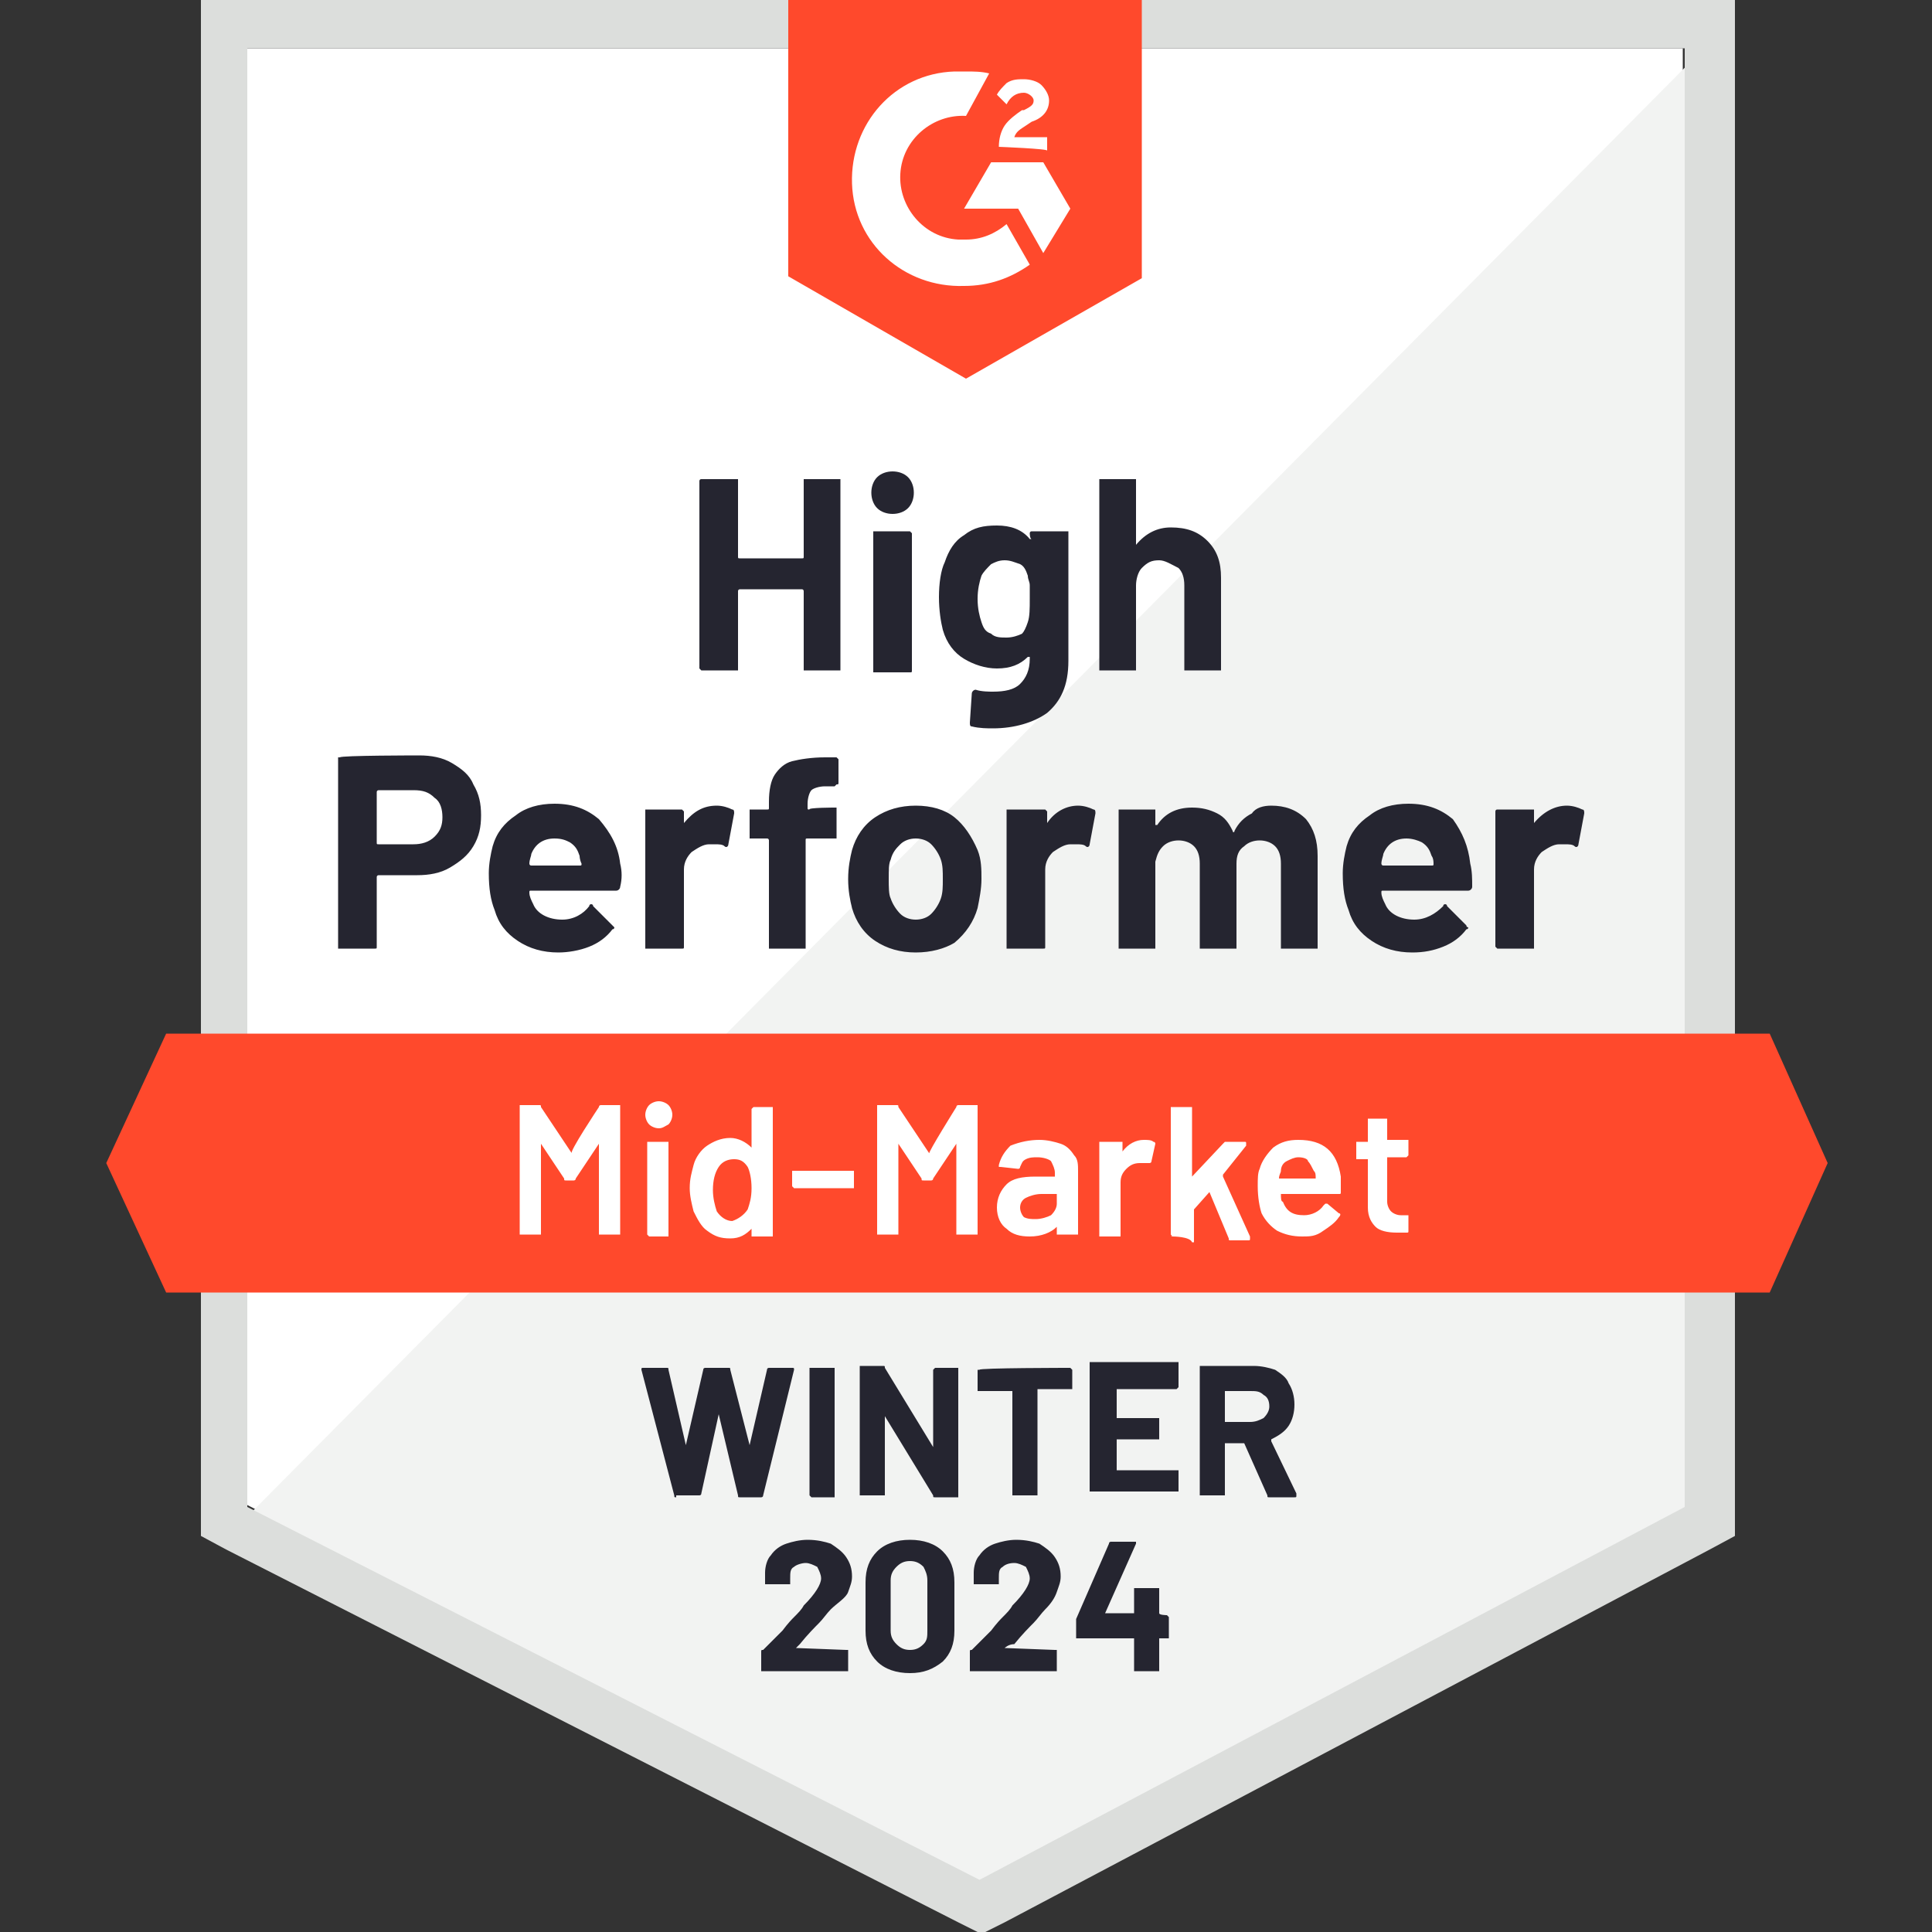 <?xml version="1.0" encoding="UTF-8"?> <svg xmlns="http://www.w3.org/2000/svg" xmlns:xlink="http://www.w3.org/1999/xlink" version="1.1" id="Layer_1" x="0px" y="0px" viewBox="0 0 100 100" style="enable-background:new 0 0 100 100;" xml:space="preserve"><rect x="0" y="0" width="100" height="100" fill="#333333" stroke="none"/> <style type="text/css"> .st0{fill:#FFFFFF;} .st1{fill:#F2F3F2;} .st2{fill:#DCDEDC;} .st3{fill:#FF492C;} .st4{fill:#252530;} </style> <g> <path class="st0" d="M12.8,77.9l37.9,19.3l36.4-19.3V2.5H12.8V77.9z"></path> <path class="st1" d="M87.9,2.8L12.1,79.2l39.3,19.5L87.9,80L87.9,2.8z"></path> <path class="st2" d="M10.4,27.6v51.9l1.3,0.7l37.9,19.3l1.2,0.6l1.2-0.6l36.5-19.3l1.3-0.7V0H10.4V27.6z M12.8,78V2.5h74.4V78 L50.7,97.3L12.8,78z"></path> <path class="st3" d="M50,3.7c0.4,0,0.8,0,1.2,0.1L50,6c-1.7-0.1-3.3,1.2-3.4,3c-0.1,1.7,1.2,3.3,3,3.4H50c0.8,0,1.5-0.3,2.1-0.8 l1.2,2.1c-1,0.7-2.1,1.1-3.4,1.1c-3.1,0.1-5.7-2.2-5.8-5.3c-0.1-3.1,2.2-5.7,5.3-5.8C49.6,3.7,50,3.7,50,3.7z M54,8.4l1.4,2.4 L54,13.1l-1.3-2.3h-2.8l1.4-2.4H54z M51.7,7.6c0-0.4,0.1-0.8,0.3-1.1c0.2-0.3,0.6-0.6,0.9-0.8L53,5.7c0.4-0.2,0.5-0.3,0.5-0.5 S53.2,4.8,53,4.8c-0.4,0-0.7,0.2-0.9,0.6l-0.5-0.5c0.1-0.2,0.3-0.4,0.5-0.6c0.3-0.2,0.6-0.2,0.9-0.2c0.3,0,0.7,0.1,0.9,0.3 c0.2,0.2,0.4,0.5,0.4,0.8c0,0.5-0.3,0.9-0.9,1.1l-0.3,0.2c-0.3,0.2-0.5,0.3-0.6,0.6h1.7v0.7C54.3,7.7,51.7,7.6,51.7,7.6z M50,19.6 l9.1-5.2V0H40.8v14.3C40.8,14.3,50,19.6,50,19.6z M91.6,53.5h-83l-3.1,6.7l3.1,6.7h83l3-6.7L91.6,53.5z"></path> <path class="st4" d="M21.7,39.1c0.6,0,1.2,0.1,1.7,0.4c0.5,0.3,0.9,0.6,1.1,1.1c0.3,0.5,0.4,1,0.4,1.6c0,0.6-0.1,1.1-0.4,1.6 c-0.3,0.5-0.7,0.8-1.2,1.1c-0.5,0.3-1.1,0.4-1.7,0.4h-2c0,0-0.1,0-0.1,0.1V49c0,0.1,0,0.1-0.1,0.1c0,0-0.1,0-0.1,0h-1.7 c-0.1,0-0.1,0-0.1,0s0-0.1,0-0.1v-9.7c0-0.1,0-0.1,0-0.1s0.1,0,0.1,0C17.6,39.1,21.7,39.1,21.7,39.1z M21.4,43.7 c0.4,0,0.8-0.1,1.1-0.4c0.3-0.3,0.4-0.6,0.4-1c0-0.4-0.1-0.8-0.4-1c-0.3-0.3-0.6-0.4-1.1-0.4h-1.8c0,0-0.1,0-0.1,0.1v2.6 c0,0.1,0,0.1,0.1,0.1H21.4z M32.1,44.7c0.1,0.4,0.1,0.8,0,1.2c0,0.1-0.1,0.2-0.2,0.2h-4.4c-0.1,0-0.1,0-0.1,0.1 c0,0.2,0.1,0.4,0.2,0.6c0.2,0.5,0.8,0.8,1.5,0.8c0.6,0,1.1-0.3,1.4-0.7c0-0.1,0.1-0.1,0.1-0.1c0,0,0.1,0,0.1,0.1l1,1 c0.1,0.1,0.1,0.1,0.1,0.1c0,0,0,0.1-0.1,0.1c-0.3,0.4-0.7,0.7-1.2,0.9c-0.5,0.2-1.1,0.3-1.6,0.3c-0.8,0-1.5-0.2-2.1-0.6 c-0.6-0.4-1-0.9-1.2-1.6c-0.2-0.5-0.3-1.1-0.3-1.9c0-0.5,0.1-1,0.2-1.4c0.2-0.7,0.6-1.2,1.2-1.6c0.5-0.4,1.2-0.6,2-0.6 c1,0,1.7,0.3,2.3,0.8C31.6,43.1,32,43.8,32.1,44.7z M28.7,43.4c-0.6,0-1,0.3-1.2,0.8c0,0.1-0.1,0.3-0.1,0.5c0,0,0,0.1,0.1,0.1H30 c0.1,0,0.1,0,0.1-0.1C30,44.5,30,44.3,30,44.3c-0.1-0.3-0.2-0.5-0.5-0.7C29.3,43.5,29.1,43.4,28.7,43.4z M37.1,41.7 c0.3,0,0.6,0.1,0.8,0.2c0.1,0,0.1,0.1,0.1,0.2l-0.3,1.6c0,0.1-0.1,0.2-0.2,0.1c-0.1-0.1-0.3-0.1-0.5-0.1c-0.1,0-0.2,0-0.3,0 c-0.3,0-0.6,0.2-0.9,0.4c-0.2,0.2-0.4,0.5-0.4,0.9V49c0,0.1,0,0.1-0.1,0.1c0,0-0.1,0-0.1,0h-1.7c0,0-0.1,0-0.1,0c0,0,0-0.1,0-0.1 v-7c0,0,0-0.1,0-0.1c0,0,0.1,0,0.1,0h1.7c0,0,0.1,0,0.1,0c0,0,0.1,0.1,0.1,0.1v0.5c0,0,0,0,0,0.1c0,0,0,0,0,0 C35.9,42,36.4,41.7,37.1,41.7z M43.2,41.8c0.1,0,0.1,0,0.1,0s0,0.1,0,0.1v1.4c0,0.1,0,0.1,0,0.1c0,0-0.1,0-0.1,0h-1.4 c-0.1,0-0.1,0-0.1,0.1V49c0,0.1,0,0.1,0,0.1c0,0-0.1,0-0.1,0h-1.7c-0.1,0-0.1,0-0.1,0c0,0,0-0.1,0-0.1v-5.5c0,0,0-0.1-0.1-0.1h-0.8 c-0.1,0-0.1,0-0.1,0c0,0,0-0.1,0-0.1V42c0-0.1,0-0.1,0-0.1c0,0,0.1,0,0.1,0h0.8c0.1,0,0.1,0,0.1-0.1v-0.3c0-0.6,0.1-1.1,0.3-1.4 c0.2-0.3,0.5-0.6,0.9-0.7c0.4-0.1,1-0.2,1.7-0.2h0.5c0,0,0.1,0,0.1,0c0,0,0.1,0.1,0.1,0.1v1.2c0,0.1,0,0.1-0.1,0.1 c0,0-0.1,0.1-0.1,0.1h-0.5c-0.3,0-0.6,0.1-0.7,0.2c-0.1,0.1-0.2,0.4-0.2,0.7v0.2c0,0.1,0,0.1,0.1,0.1 C41.8,41.8,43.2,41.8,43.2,41.8z M47.4,49.3c-0.8,0-1.5-0.2-2.1-0.6c-0.6-0.4-1-1-1.2-1.7c-0.1-0.4-0.2-0.9-0.2-1.5 c0-0.6,0.1-1.1,0.2-1.5c0.2-0.7,0.6-1.3,1.2-1.7c0.6-0.4,1.3-0.6,2.1-0.6c0.8,0,1.5,0.2,2,0.6c0.5,0.4,0.9,1,1.2,1.7 c0.2,0.5,0.2,1,0.2,1.5c0,0.5-0.1,1-0.2,1.5c-0.2,0.7-0.6,1.3-1.2,1.8C48.9,49.1,48.2,49.3,47.4,49.3z M47.4,47.6 c0.3,0,0.6-0.1,0.8-0.3c0.2-0.2,0.4-0.5,0.5-0.8c0.1-0.3,0.1-0.6,0.1-1c0-0.4,0-0.7-0.1-1c-0.1-0.3-0.3-0.6-0.5-0.8 c-0.2-0.2-0.5-0.3-0.8-0.3c-0.3,0-0.6,0.1-0.8,0.3c-0.2,0.2-0.4,0.4-0.5,0.8C46,44.7,46,45,46,45.5c0,0.4,0,0.8,0.1,1 c0.1,0.3,0.3,0.6,0.5,0.8C46.8,47.5,47.1,47.6,47.4,47.6z M55.8,41.7c0.3,0,0.6,0.1,0.8,0.2c0.1,0,0.1,0.1,0.1,0.2l-0.3,1.6 c0,0.1-0.1,0.2-0.2,0.1c-0.1-0.1-0.3-0.1-0.5-0.1c-0.1,0-0.2,0-0.3,0c-0.3,0-0.6,0.2-0.9,0.4c-0.2,0.2-0.4,0.5-0.4,0.9V49 c0,0.1,0,0.1-0.1,0.1c0,0-0.1,0-0.1,0h-1.7c0,0-0.1,0-0.1,0c0,0,0-0.1,0-0.1v-7c0,0,0-0.1,0-0.1c0,0,0.1,0,0.1,0H54 c0.1,0,0.1,0,0.1,0c0,0,0.1,0.1,0.1,0.1v0.5c0,0,0,0,0,0.1c0,0,0,0,0,0C54.6,42,55.2,41.7,55.8,41.7z M65.8,41.7 c0.7,0,1.3,0.2,1.8,0.7c0.4,0.5,0.6,1.1,0.6,1.9V49c0,0.1,0,0.1,0,0.1c0,0-0.1,0-0.1,0h-1.7c0,0-0.1,0-0.1,0c0,0,0-0.1,0-0.1v-4.3 c0-0.4-0.1-0.7-0.3-0.9c-0.2-0.2-0.5-0.3-0.8-0.3c-0.3,0-0.6,0.1-0.8,0.3C64.1,44,64,44.3,64,44.7V49c0,0.1,0,0.1,0,0.1 c0,0-0.1,0-0.1,0h-1.7c-0.1,0-0.1,0-0.1,0c0,0,0-0.1,0-0.1v-4.3c0-0.4-0.1-0.7-0.3-0.9c-0.2-0.2-0.5-0.3-0.8-0.3 c-0.3,0-0.6,0.1-0.8,0.3c-0.2,0.2-0.3,0.4-0.4,0.8V49c0,0.1,0,0.1,0,0.1c0,0-0.1,0-0.1,0h-1.7c-0.1,0-0.1,0-0.1,0c0,0,0-0.1,0-0.1 v-7c0,0,0-0.1,0-0.1c0,0,0.1,0,0.1,0h1.7c0,0,0.1,0,0.1,0c0,0,0,0.1,0,0.1v0.6c0,0,0,0,0,0.1c0,0,0,0,0.1,0c0.4-0.6,1-0.9,1.8-0.9 c0.5,0,0.9,0.1,1.3,0.3c0.4,0.2,0.6,0.5,0.8,0.9c0,0.1,0.1,0.1,0.1,0c0.2-0.4,0.5-0.7,0.9-0.9C65,41.8,65.4,41.7,65.8,41.7z M76.1,44.7c0.1,0.4,0.1,0.8,0.1,1.2c0,0.1-0.1,0.2-0.2,0.2h-4.4c-0.1,0-0.1,0-0.1,0.1c0,0.2,0.1,0.4,0.2,0.6 c0.2,0.5,0.8,0.8,1.5,0.8c0.6,0,1.1-0.3,1.5-0.7c0-0.1,0.1-0.1,0.1-0.1c0,0,0.1,0,0.1,0.1l1,1c0,0.1,0.1,0.1,0.1,0.1 c0,0,0,0.1-0.1,0.1c-0.3,0.4-0.7,0.7-1.2,0.9c-0.5,0.2-1,0.3-1.6,0.3c-0.8,0-1.5-0.2-2.1-0.6c-0.6-0.4-1-0.9-1.2-1.6 c-0.2-0.5-0.3-1.1-0.3-1.9c0-0.5,0.1-1,0.2-1.4c0.2-0.7,0.6-1.2,1.2-1.6c0.5-0.4,1.2-0.6,2-0.6c1,0,1.7,0.3,2.3,0.8 C75.7,43.1,76,43.8,76.1,44.7L76.1,44.7z M72.8,43.4c-0.6,0-1,0.3-1.2,0.8c0,0.1-0.1,0.3-0.1,0.5c0,0,0,0.1,0.1,0.1h2.5 c0.1,0,0.1,0,0.1-0.1c0-0.3-0.1-0.4-0.1-0.4c-0.1-0.3-0.2-0.5-0.5-0.7C73.4,43.5,73.1,43.4,72.8,43.4z M81.1,41.7 c0.3,0,0.6,0.1,0.8,0.2c0.1,0,0.1,0.1,0.1,0.2l-0.3,1.6c0,0.1-0.1,0.2-0.2,0.1c-0.1-0.1-0.3-0.1-0.5-0.1c-0.1,0-0.2,0-0.3,0 c-0.3,0-0.6,0.2-0.9,0.4c-0.2,0.2-0.4,0.5-0.4,0.9V49c0,0.1,0,0.1,0,0.1c0,0-0.1,0-0.1,0h-1.7c0,0-0.1,0-0.1,0c0,0-0.1-0.1-0.1-0.1 v-7c0,0,0-0.1,0.1-0.1c0,0,0.1,0,0.1,0h1.7c0,0,0.1,0,0.1,0c0,0,0,0.1,0,0.1v0.5c0,0,0,0,0,0.1c0,0,0,0,0,0 C79.9,42,80.5,41.7,81.1,41.7z M41.6,24.9c0,0,0-0.1,0-0.1c0,0,0.1,0,0.1,0h1.7c0,0,0.1,0,0.1,0c0,0,0,0.1,0,0.1v9.7 c0,0.1,0,0.1,0,0.1c0,0-0.1,0-0.1,0h-1.7c0,0-0.1,0-0.1,0c0,0,0-0.1,0-0.1v-4c0,0,0-0.1-0.1-0.1h-3.2c0,0-0.1,0-0.1,0.1v4 c0,0.1,0,0.1,0,0.1c0,0-0.1,0-0.1,0h-1.7c0,0-0.1,0-0.1,0c0,0-0.1-0.1-0.1-0.1v-9.7c0,0,0-0.1,0.1-0.1c0,0,0.1,0,0.1,0h1.7 c0,0,0.1,0,0.1,0c0,0,0,0.1,0,0.1v3.9c0,0.1,0,0.1,0.1,0.1h3.2c0.1,0,0.1,0,0.1-0.1V24.9z M46.2,26.6c-0.3,0-0.6-0.1-0.8-0.3 c-0.2-0.2-0.3-0.5-0.3-0.8c0-0.3,0.1-0.6,0.3-0.8c0.2-0.2,0.5-0.3,0.8-0.3c0.3,0,0.6,0.1,0.8,0.3c0.2,0.2,0.3,0.5,0.3,0.8 c0,0.3-0.1,0.6-0.3,0.8C46.8,26.5,46.5,26.6,46.2,26.6z M45.3,34.8c0,0-0.1,0-0.1,0c0,0,0-0.1,0-0.1v-7.1c0-0.1,0-0.1,0-0.1 c0,0,0.1,0,0.1,0H47c0,0,0.1,0,0.1,0c0,0,0.1,0.1,0.1,0.1v7.1c0,0.1,0,0.1-0.1,0.1c0,0-0.1,0-0.1,0H45.3z M53.3,27.6 c0,0,0-0.1,0.1-0.1c0,0,0.1,0,0.1,0h1.7c0,0,0.1,0,0.1,0c0,0,0,0.1,0,0.1v6.6c0,1.3-0.4,2.1-1.1,2.7c-0.7,0.5-1.7,0.8-2.8,0.8 c-0.3,0-0.7,0-1.1-0.1c-0.1,0-0.1-0.1-0.1-0.2l0.1-1.5c0-0.1,0.1-0.2,0.2-0.2c0.3,0.1,0.7,0.1,0.9,0.1c0.6,0,1.1-0.1,1.4-0.4 c0.3-0.3,0.5-0.7,0.5-1.3c0,0,0-0.1,0-0.1c0,0,0,0-0.1,0c-0.4,0.4-0.9,0.6-1.6,0.6c-0.6,0-1.2-0.2-1.7-0.5 c-0.5-0.3-0.9-0.8-1.1-1.5c-0.1-0.4-0.2-1-0.2-1.7c0-0.7,0.1-1.4,0.3-1.8c0.2-0.6,0.5-1.1,1-1.4c0.5-0.4,1-0.5,1.7-0.5 c0.7,0,1.3,0.2,1.7,0.7c0,0,0,0,0.1,0c0,0,0,0,0,0C53.3,27.9,53.3,27.6,53.3,27.6z M53.2,32.2c0.1-0.3,0.1-0.7,0.1-1.2 c0-0.3,0-0.5,0-0.7c0-0.2-0.1-0.3-0.1-0.5c-0.1-0.3-0.2-0.5-0.4-0.6C52.5,29.1,52.3,29,52,29c-0.3,0-0.5,0.1-0.7,0.2 c-0.2,0.2-0.4,0.4-0.5,0.6c-0.1,0.3-0.2,0.7-0.2,1.2c0,0.5,0.1,0.9,0.2,1.2c0.1,0.3,0.2,0.5,0.5,0.6c0.2,0.2,0.5,0.2,0.8,0.2 c0.3,0,0.6-0.1,0.8-0.2C53,32.7,53.1,32.5,53.2,32.2z M60.6,27.3c0.8,0,1.4,0.2,1.9,0.7c0.5,0.5,0.7,1.1,0.7,1.9v4.7 c0,0.1,0,0.1,0,0.1s-0.1,0-0.1,0h-1.7c0,0-0.1,0-0.1,0c0,0,0-0.1,0-0.1v-4.3c0-0.4-0.1-0.7-0.3-0.9C60.6,29.2,60.3,29,60,29 c-0.4,0-0.6,0.1-0.9,0.4c-0.2,0.2-0.3,0.6-0.3,0.9v4.3c0,0.1,0,0.1,0,0.1s-0.1,0-0.1,0H57c-0.1,0-0.1,0-0.1,0s0-0.1,0-0.1v-9.7 c0,0,0-0.1,0-0.1c0,0,0.1,0,0.1,0h1.7c0.1,0,0.1,0,0.1,0c0,0,0,0.1,0,0.1v3.2c0,0,0,0,0,0.1c0,0,0,0,0,0 C59.3,27.6,59.9,27.3,60.6,27.3z"></path> <path class="st0" d="M31,57.3c0-0.1,0.1-0.1,0.1-0.1H32c0,0,0.1,0,0.1,0c0,0,0,0,0,0.1v6.5c0,0,0,0.1,0,0.1c0,0,0,0-0.1,0h-0.9 c0,0-0.1,0-0.1,0c0,0,0,0,0-0.1v-4.6c0,0,0,0,0,0c0,0,0,0,0,0l-1.2,1.8c0,0.1-0.1,0.1-0.1,0.1h-0.4c-0.1,0-0.1,0-0.1-0.1l-1.2-1.8 c0,0,0,0,0,0c0,0,0,0,0,0v4.6c0,0,0,0.1,0,0.1c0,0,0,0-0.1,0h-0.9c0,0-0.1,0-0.1,0c0,0,0,0,0-0.1v-6.5c0,0,0-0.1,0-0.1 c0,0,0,0,0.1,0h0.9c0.1,0,0.1,0,0.1,0.1l1.6,2.4c0,0,0,0,0,0s0,0,0,0C29.4,59.7,31,57.3,31,57.3z M34.1,58.4 c-0.2,0-0.4-0.1-0.5-0.2c-0.1-0.1-0.2-0.3-0.2-0.5c0-0.2,0.1-0.4,0.2-0.5c0.1-0.1,0.3-0.2,0.5-0.2c0.2,0,0.4,0.1,0.5,0.2 c0.1,0.1,0.2,0.3,0.2,0.5c0,0.2-0.1,0.4-0.2,0.5C34.4,58.3,34.3,58.4,34.1,58.4z M33.6,64C33.6,64,33.5,63.9,33.6,64 c-0.1-0.1-0.1-0.1-0.1-0.1v-4.7c0,0,0-0.1,0-0.1c0,0,0,0,0.1,0h0.9c0,0,0.1,0,0.1,0c0,0,0,0,0,0.1v4.7c0,0,0,0.1,0,0.1 c0,0-0.1,0-0.1,0H33.6z M38.9,57.4C38.9,57.3,38.9,57.3,38.9,57.4c0.1-0.1,0.1-0.1,0.1-0.1h0.9c0,0,0.1,0,0.1,0c0,0,0,0,0,0.1v6.5 c0,0,0,0.1,0,0.1c0,0-0.1,0-0.1,0H39c0,0-0.1,0-0.1,0c0,0,0,0,0-0.1v-0.3c0,0,0,0,0,0c0,0,0,0,0,0c-0.3,0.3-0.6,0.5-1.1,0.5 c-0.5,0-0.8-0.1-1.2-0.4c-0.3-0.2-0.5-0.6-0.7-1c-0.1-0.4-0.2-0.8-0.2-1.2c0-0.5,0.1-0.8,0.2-1.2c0.1-0.4,0.4-0.8,0.7-1 c0.3-0.2,0.7-0.4,1.2-0.4c0.4,0,0.8,0.2,1.1,0.5c0,0,0,0,0,0c0,0,0,0,0,0L38.9,57.4L38.9,57.4z M38.7,62.6c0.1-0.3,0.2-0.6,0.2-1.1 c0-0.5-0.1-0.9-0.2-1.1c-0.2-0.3-0.4-0.4-0.7-0.4c-0.3,0-0.6,0.1-0.8,0.4c-0.2,0.3-0.3,0.7-0.3,1.2c0,0.4,0.1,0.8,0.2,1.1 c0.2,0.3,0.5,0.5,0.8,0.5C38.2,63.1,38.5,62.9,38.7,62.6z M41.1,61.5C41,61.5,41,61.5,41.1,61.5c-0.1-0.1-0.1-0.1-0.1-0.1v-0.7 c0,0,0-0.1,0-0.1c0,0,0,0,0.1,0h3c0,0,0.1,0,0.1,0c0,0,0,0.1,0,0.1v0.7c0,0,0,0.1,0,0.1c0,0,0,0-0.1,0H41.1z M49.5,57.3 c0-0.1,0.1-0.1,0.1-0.1h0.9c0,0,0.1,0,0.1,0c0,0,0,0,0,0.1v6.5c0,0,0,0.1,0,0.1c0,0-0.1,0-0.1,0h-0.9c0,0-0.1,0-0.1,0 c0,0,0,0,0-0.1v-4.6c0,0,0,0,0,0c0,0,0,0,0,0l-1.2,1.8c0,0.1-0.1,0.1-0.1,0.1h-0.4c-0.1,0-0.1,0-0.1-0.1l-1.2-1.8c0,0,0,0,0,0 c0,0,0,0,0,0v4.6c0,0,0,0.1,0,0.1c0,0-0.1,0-0.1,0h-0.9c0,0-0.1,0-0.1,0c0,0,0,0,0-0.1v-6.5c0,0,0-0.1,0-0.1c0,0,0,0,0.1,0h0.9 c0.1,0,0.1,0,0.1,0.1l1.6,2.4c0,0,0,0,0,0s0,0,0,0C48,59.7,49.5,57.3,49.5,57.3z M53.8,59c0.4,0,0.8,0.1,1.1,0.2 c0.3,0.1,0.5,0.3,0.7,0.6c0.2,0.2,0.2,0.5,0.2,0.8v3.2c0,0,0,0.1,0,0.1c0,0-0.1,0-0.1,0h-0.9c0,0-0.1,0-0.1,0c0,0,0,0,0-0.1v-0.3 c0,0,0,0,0,0c0,0,0,0,0,0c-0.3,0.3-0.8,0.5-1.4,0.5c-0.5,0-0.9-0.1-1.2-0.4c-0.3-0.2-0.5-0.6-0.5-1.1c0-0.5,0.2-0.9,0.5-1.2 c0.3-0.3,0.8-0.4,1.5-0.4h1c0,0,0,0,0,0v-0.2c0-0.2-0.1-0.4-0.2-0.6c-0.1-0.1-0.4-0.2-0.7-0.2c-0.2,0-0.4,0-0.6,0.1 c-0.2,0.1-0.2,0.2-0.3,0.4c0,0.1-0.1,0.1-0.1,0.1l-0.9-0.1c0,0-0.1,0-0.1,0c0,0,0,0,0-0.1c0.1-0.4,0.3-0.7,0.6-1 C52.8,59.1,53.3,59,53.8,59z M53.6,63.1c0.3,0,0.6-0.1,0.8-0.2c0.2-0.2,0.3-0.4,0.3-0.6v-0.5c0,0,0,0,0,0h-0.8 c-0.3,0-0.6,0.1-0.8,0.2c-0.2,0.1-0.3,0.3-0.3,0.5c0,0.2,0.1,0.4,0.2,0.5C53.2,63.1,53.4,63.1,53.6,63.1L53.6,63.1z M59.2,59 c0.2,0,0.4,0,0.5,0.1c0.1,0,0.1,0.1,0.1,0.1l-0.2,0.9c0,0.1-0.1,0.1-0.1,0.1c-0.1,0-0.2,0-0.3,0c-0.1,0-0.1,0-0.2,0 c-0.3,0-0.5,0.1-0.7,0.3c-0.2,0.2-0.3,0.4-0.3,0.7v2.7c0,0,0,0.1,0,0.1c0,0-0.1,0-0.1,0h-0.9c0,0-0.1,0-0.1,0c0,0,0,0,0-0.1v-4.7 c0,0,0-0.1,0-0.1c0,0,0,0,0.1,0H58c0,0,0.1,0,0.1,0c0,0,0,0.1,0,0.1v0.4c0,0,0,0,0,0c0,0,0,0,0,0C58.4,59.2,58.8,59,59.2,59z M60.7,64C60.6,64,60.6,63.9,60.7,64c-0.1-0.1-0.1-0.1-0.1-0.1v-6.5c0,0,0-0.1,0-0.1c0,0,0,0,0.1,0h0.9c0,0,0.1,0,0.1,0 c0,0,0,0,0,0.1v3.5c0,0,0,0,0,0c0,0,0,0,0,0l1.6-1.7c0,0,0.1-0.1,0.1-0.1h1c0.1,0,0.1,0,0.1,0.1c0,0,0,0,0,0.1l-1.2,1.5 c0,0,0,0,0,0.1l1.4,3.1c0,0,0,0,0,0.1c0,0.1,0,0.1-0.1,0.1h-0.9c-0.1,0-0.1,0-0.1-0.1l-1-2.4c0,0,0,0,0,0c0,0,0,0,0,0l-0.8,0.9 c0,0,0,0,0,0.1v1.5c0,0,0,0.1,0,0.1c0,0,0,0-0.1,0C61.6,64,60.7,64,60.7,64z M69.4,60.9c0,0.2,0,0.3,0,0.5l0,0.3 c0,0.1,0,0.1-0.1,0.1h-3c0,0,0,0,0,0c0,0.2,0,0.4,0.1,0.4c0.2,0.5,0.5,0.7,1.1,0.7c0.4,0,0.8-0.2,1-0.5c0,0,0.1-0.1,0.1-0.1 c0,0,0,0,0.1,0l0.6,0.5c0.1,0,0.1,0.1,0,0.2c-0.2,0.3-0.5,0.5-0.8,0.7C68.1,64,67.8,64,67.4,64c-0.5,0-0.9-0.1-1.3-0.3 c-0.3-0.2-0.6-0.5-0.8-0.9c-0.1-0.3-0.2-0.8-0.2-1.4c0-0.4,0-0.7,0.1-0.9c0.1-0.4,0.4-0.8,0.7-1.1c0.4-0.3,0.8-0.4,1.3-0.4 C68.5,59,69.2,59.6,69.4,60.9z M67.2,59.9c-0.2,0-0.4,0.1-0.6,0.2c-0.2,0.1-0.3,0.3-0.3,0.5c0,0.1-0.1,0.2-0.1,0.4c0,0,0,0,0,0h1.9 c0,0,0,0,0,0c0-0.2,0-0.3-0.1-0.4c-0.1-0.2-0.2-0.4-0.3-0.5C67.7,60,67.5,59.9,67.2,59.9L67.2,59.9z M72.9,59.8 C72.9,59.9,72.9,59.9,72.9,59.8c-0.1,0.1-0.1,0.1-0.1,0.1h-1c0,0,0,0,0,0v2.3c0,0.2,0.1,0.4,0.2,0.5c0.1,0.1,0.3,0.2,0.5,0.2h0.3 c0,0,0.1,0,0.1,0c0,0,0,0.1,0,0.1v0.7c0,0.1,0,0.1-0.1,0.1l-0.5,0c-0.5,0-0.9-0.1-1.1-0.3s-0.4-0.5-0.4-1V60c0,0,0,0,0,0h-0.5 c0,0-0.1,0-0.1,0c0,0,0,0,0-0.1v-0.7c0,0,0-0.1,0-0.1c0,0,0,0,0.1,0h0.5c0,0,0,0,0,0v-1.1c0,0,0-0.1,0-0.1c0,0,0,0,0.1,0h0.8 c0,0,0.1,0,0.1,0c0,0,0,0.1,0,0.1V59c0,0,0,0,0,0h1c0,0,0.1,0,0.1,0c0,0,0,0.1,0,0.1C72.9,59.2,72.9,59.8,72.9,59.8z"></path> <path class="st4" d="M35,77.5c-0.1,0-0.1,0-0.1-0.1l-1.7-6.5l0,0c0-0.1,0-0.1,0.1-0.1h1.2c0.1,0,0.1,0,0.1,0.1l0.9,3.9c0,0,0,0,0,0 c0,0,0,0,0,0l0.9-3.9c0-0.1,0.1-0.1,0.1-0.1h1.2c0.1,0,0.1,0,0.1,0.1l1,3.9c0,0,0,0,0,0c0,0,0,0,0,0l0.9-3.9c0-0.1,0.1-0.1,0.1-0.1 H41c0.1,0,0.1,0,0.1,0.1l-1.6,6.5c0,0.1-0.1,0.1-0.1,0.1h-1.1c-0.1,0-0.1,0-0.1-0.1l-1-4.2c0,0,0,0,0,0s0,0,0,0l-0.9,4.1 c0,0.1-0.1,0.1-0.1,0.1H35z M42,77.5C42,77.5,41.9,77.5,42,77.5c-0.1-0.1-0.1-0.1-0.1-0.1v-6.5c0,0,0-0.1,0-0.1c0,0,0.1,0,0.1,0 h1.1c0,0,0.1,0,0.1,0c0,0,0,0,0,0.1v6.5c0,0,0,0.1,0,0.1c0,0,0,0-0.1,0H42z M48.3,70.9C48.3,70.8,48.3,70.8,48.3,70.9 c0.1-0.1,0.1-0.1,0.1-0.1h1.1c0,0,0.1,0,0.1,0c0,0,0,0,0,0.1v6.5c0,0,0,0.1,0,0.1c0,0,0,0-0.1,0h-1.1c-0.1,0-0.1,0-0.1-0.1 l-2.5-4.1c0,0,0,0,0,0c0,0,0,0,0,0l0,4c0,0,0,0.1,0,0.1c0,0,0,0-0.1,0h-1.1c0,0-0.1,0-0.1,0c0,0,0,0,0-0.1v-6.5c0,0,0-0.1,0-0.1 c0,0,0.1,0,0.1,0h1.1c0.1,0,0.1,0,0.1,0.1l2.5,4.1c0,0,0,0,0,0c0,0,0,0,0,0C48.3,74.9,48.3,70.9,48.3,70.9z M55.4,70.8 C55.4,70.8,55.5,70.8,55.4,70.8c0.1,0.1,0.1,0.1,0.1,0.1v0.9c0,0,0,0.1,0,0.1c0,0,0,0-0.1,0h-1.7c0,0,0,0,0,0v5.4c0,0,0,0.1,0,0.1 c0,0,0,0-0.1,0h-1.1c0,0-0.1,0-0.1,0c0,0,0,0,0-0.1V72c0,0,0,0,0,0h-1.7c0,0-0.1,0-0.1,0c0,0,0,0,0-0.1v-0.9c0,0,0-0.1,0-0.1 c0,0,0.1,0,0.1,0C50.6,70.8,55.4,70.8,55.4,70.8z M61,71.8C61,71.8,61,71.9,61,71.8c-0.1,0.1-0.1,0.1-0.1,0.1h-3.1c0,0,0,0,0,0v1.5 c0,0,0,0,0,0h2.1c0,0,0.1,0,0.1,0c0,0,0,0.1,0,0.1v0.9c0,0,0,0.1,0,0.1c0,0,0,0-0.1,0h-2.1c0,0,0,0,0,0v1.6c0,0,0,0,0,0h3.1 c0,0,0.1,0,0.1,0c0,0,0,0.1,0,0.1v0.9c0,0,0,0.1,0,0.1c0,0-0.1,0-0.1,0h-4.4c0,0-0.1,0-0.1,0c0,0,0,0,0-0.1v-6.5c0,0,0-0.1,0-0.1 c0,0,0.1,0,0.1,0h4.4c0,0,0.1,0,0.1,0c0,0,0,0,0,0.1C61,70.9,61,71.8,61,71.8z M65.7,77.5c-0.1,0-0.1,0-0.1-0.1l-1.2-2.7 c0,0,0,0-0.1,0h-0.9c0,0,0,0,0,0v2.6c0,0,0,0.1,0,0.1c0,0,0,0-0.1,0h-1.1c0,0-0.1,0-0.1,0c0,0,0,0,0-0.1v-6.5c0,0,0-0.1,0-0.1 c0,0,0.1,0,0.1,0h2.7c0.4,0,0.8,0.1,1.1,0.2c0.3,0.2,0.6,0.4,0.7,0.7c0.2,0.3,0.3,0.7,0.3,1.1c0,0.4-0.1,0.8-0.3,1.1 c-0.2,0.3-0.5,0.5-0.9,0.7c0,0,0,0,0,0.1l1.3,2.7c0,0,0,0,0,0.1c0,0.1,0,0.1-0.1,0.1L65.7,77.5L65.7,77.5z M63.4,71.9 C63.4,71.9,63.3,71.9,63.4,71.9l0,1.7c0,0,0,0,0,0h1.3c0.3,0,0.5-0.1,0.7-0.2c0.2-0.2,0.3-0.4,0.3-0.6c0-0.3-0.1-0.5-0.3-0.6 c-0.2-0.2-0.4-0.2-0.7-0.2H63.4z M41.2,85.3C41.2,85.3,41.2,85.3,41.2,85.3C41.2,85.3,41.2,85.3,41.2,85.3l2.6,0.1c0,0,0.1,0,0.1,0 c0,0,0,0.1,0,0.1v0.9c0,0,0,0.1,0,0.1c0,0-0.1,0-0.1,0h-4.3c0,0-0.1,0-0.1,0c0,0,0,0,0-0.1v-0.9c0-0.1,0-0.1,0.1-0.1 c0.3-0.3,0.6-0.6,1-1c0.3-0.4,0.5-0.6,0.6-0.7c0.2-0.2,0.4-0.4,0.5-0.6c0.6-0.6,0.9-1.1,0.9-1.4c0-0.2-0.1-0.4-0.2-0.6 c-0.2-0.1-0.4-0.2-0.6-0.2s-0.5,0.1-0.6,0.2c-0.2,0.1-0.2,0.3-0.2,0.6v0.2c0,0,0,0.1,0,0.1c0,0,0,0-0.1,0h-1.1c0,0-0.1,0-0.1,0 c0,0,0-0.1,0-0.1v-0.5c0-0.3,0.1-0.7,0.3-0.9c0.2-0.3,0.5-0.5,0.8-0.6c0.3-0.1,0.7-0.2,1.1-0.2c0.5,0,0.9,0.1,1.2,0.2 c0.3,0.2,0.6,0.4,0.8,0.7c0.2,0.3,0.3,0.6,0.3,1c0,0.3-0.1,0.5-0.2,0.8S43.3,83,43,83.3c-0.2,0.2-0.4,0.5-0.6,0.7 c-0.2,0.2-0.6,0.6-1,1.1C41.4,85.1,41.2,85.3,41.2,85.3z M47.1,86.6c-0.7,0-1.3-0.2-1.7-0.6c-0.4-0.4-0.6-0.9-0.6-1.6v-2.5 c0-0.7,0.2-1.2,0.6-1.6c0.4-0.4,1-0.6,1.7-0.6c0.7,0,1.3,0.2,1.7,0.6c0.4,0.4,0.6,0.9,0.6,1.6v2.5c0,0.7-0.2,1.2-0.6,1.6 C48.3,86.4,47.8,86.6,47.1,86.6z M47.1,85.4c0.3,0,0.5-0.1,0.7-0.3c0.2-0.2,0.2-0.4,0.2-0.7v-2.6c0-0.3-0.1-0.5-0.2-0.7 c-0.2-0.2-0.4-0.3-0.7-0.3c-0.3,0-0.5,0.1-0.7,0.3c-0.2,0.2-0.3,0.4-0.3,0.7v2.6c0,0.3,0.1,0.5,0.3,0.7 C46.6,85.3,46.8,85.4,47.1,85.4z M52,85.3C52,85.3,52,85.3,52,85.3C52,85.3,52.1,85.3,52,85.3l2.6,0.1c0,0,0.1,0,0.1,0 c0,0,0,0.1,0,0.1v0.9c0,0,0,0.1,0,0.1c0,0-0.1,0-0.1,0h-4.3c0,0-0.1,0-0.1,0c0,0,0,0,0-0.1v-0.9c0-0.1,0-0.1,0.1-0.1 c0.3-0.3,0.6-0.6,1-1c0.3-0.4,0.5-0.6,0.6-0.7c0.2-0.2,0.4-0.4,0.5-0.6c0.6-0.6,0.9-1.1,0.9-1.4c0-0.2-0.1-0.4-0.2-0.6 c-0.2-0.1-0.4-0.2-0.6-0.2c-0.3,0-0.5,0.1-0.6,0.2c-0.2,0.1-0.2,0.3-0.2,0.6v0.2c0,0,0,0.1,0,0.1c0,0-0.1,0-0.1,0h-1.1 c0,0-0.1,0-0.1,0c0,0,0-0.1,0-0.1v-0.5c0-0.3,0.1-0.7,0.3-0.9c0.2-0.3,0.5-0.5,0.8-0.6c0.3-0.1,0.7-0.2,1.1-0.2 c0.5,0,0.9,0.1,1.2,0.2c0.3,0.2,0.6,0.4,0.8,0.7c0.2,0.3,0.3,0.6,0.3,1c0,0.3-0.1,0.5-0.2,0.8s-0.3,0.6-0.6,0.9 c-0.2,0.2-0.4,0.5-0.6,0.7s-0.6,0.6-1,1.1C52.2,85.1,52,85.3,52,85.3z M60.4,83.6C60.4,83.6,60.5,83.6,60.4,83.6 c0.1,0.1,0.1,0.1,0.1,0.1v1c0,0,0,0.1,0,0.1c0,0-0.1,0-0.1,0H60c0,0,0,0,0,0v1.6c0,0,0,0.1,0,0.1c0,0-0.1,0-0.1,0h-1.1 c0,0-0.1,0-0.1,0c0,0,0,0,0-0.1v-1.6c0,0,0,0,0,0h-2.9c0,0-0.1,0-0.1,0c0,0,0-0.1,0-0.1v-0.8c0,0,0-0.1,0-0.1l1.7-3.9 c0-0.1,0.1-0.1,0.1-0.1h1.2c0,0,0.1,0,0.1,0c0,0,0,0.1,0,0.1l-1.6,3.6c0,0,0,0,0,0c0,0,0,0,0,0h1.5c0,0,0,0,0,0v-1.2 c0,0,0-0.1,0-0.1c0,0,0,0,0.1,0h1.1c0,0,0.1,0,0.1,0c0,0,0,0,0,0.1v1.2c0,0,0,0,0,0C60,83.6,60.4,83.6,60.4,83.6z"></path> </g> </svg> 